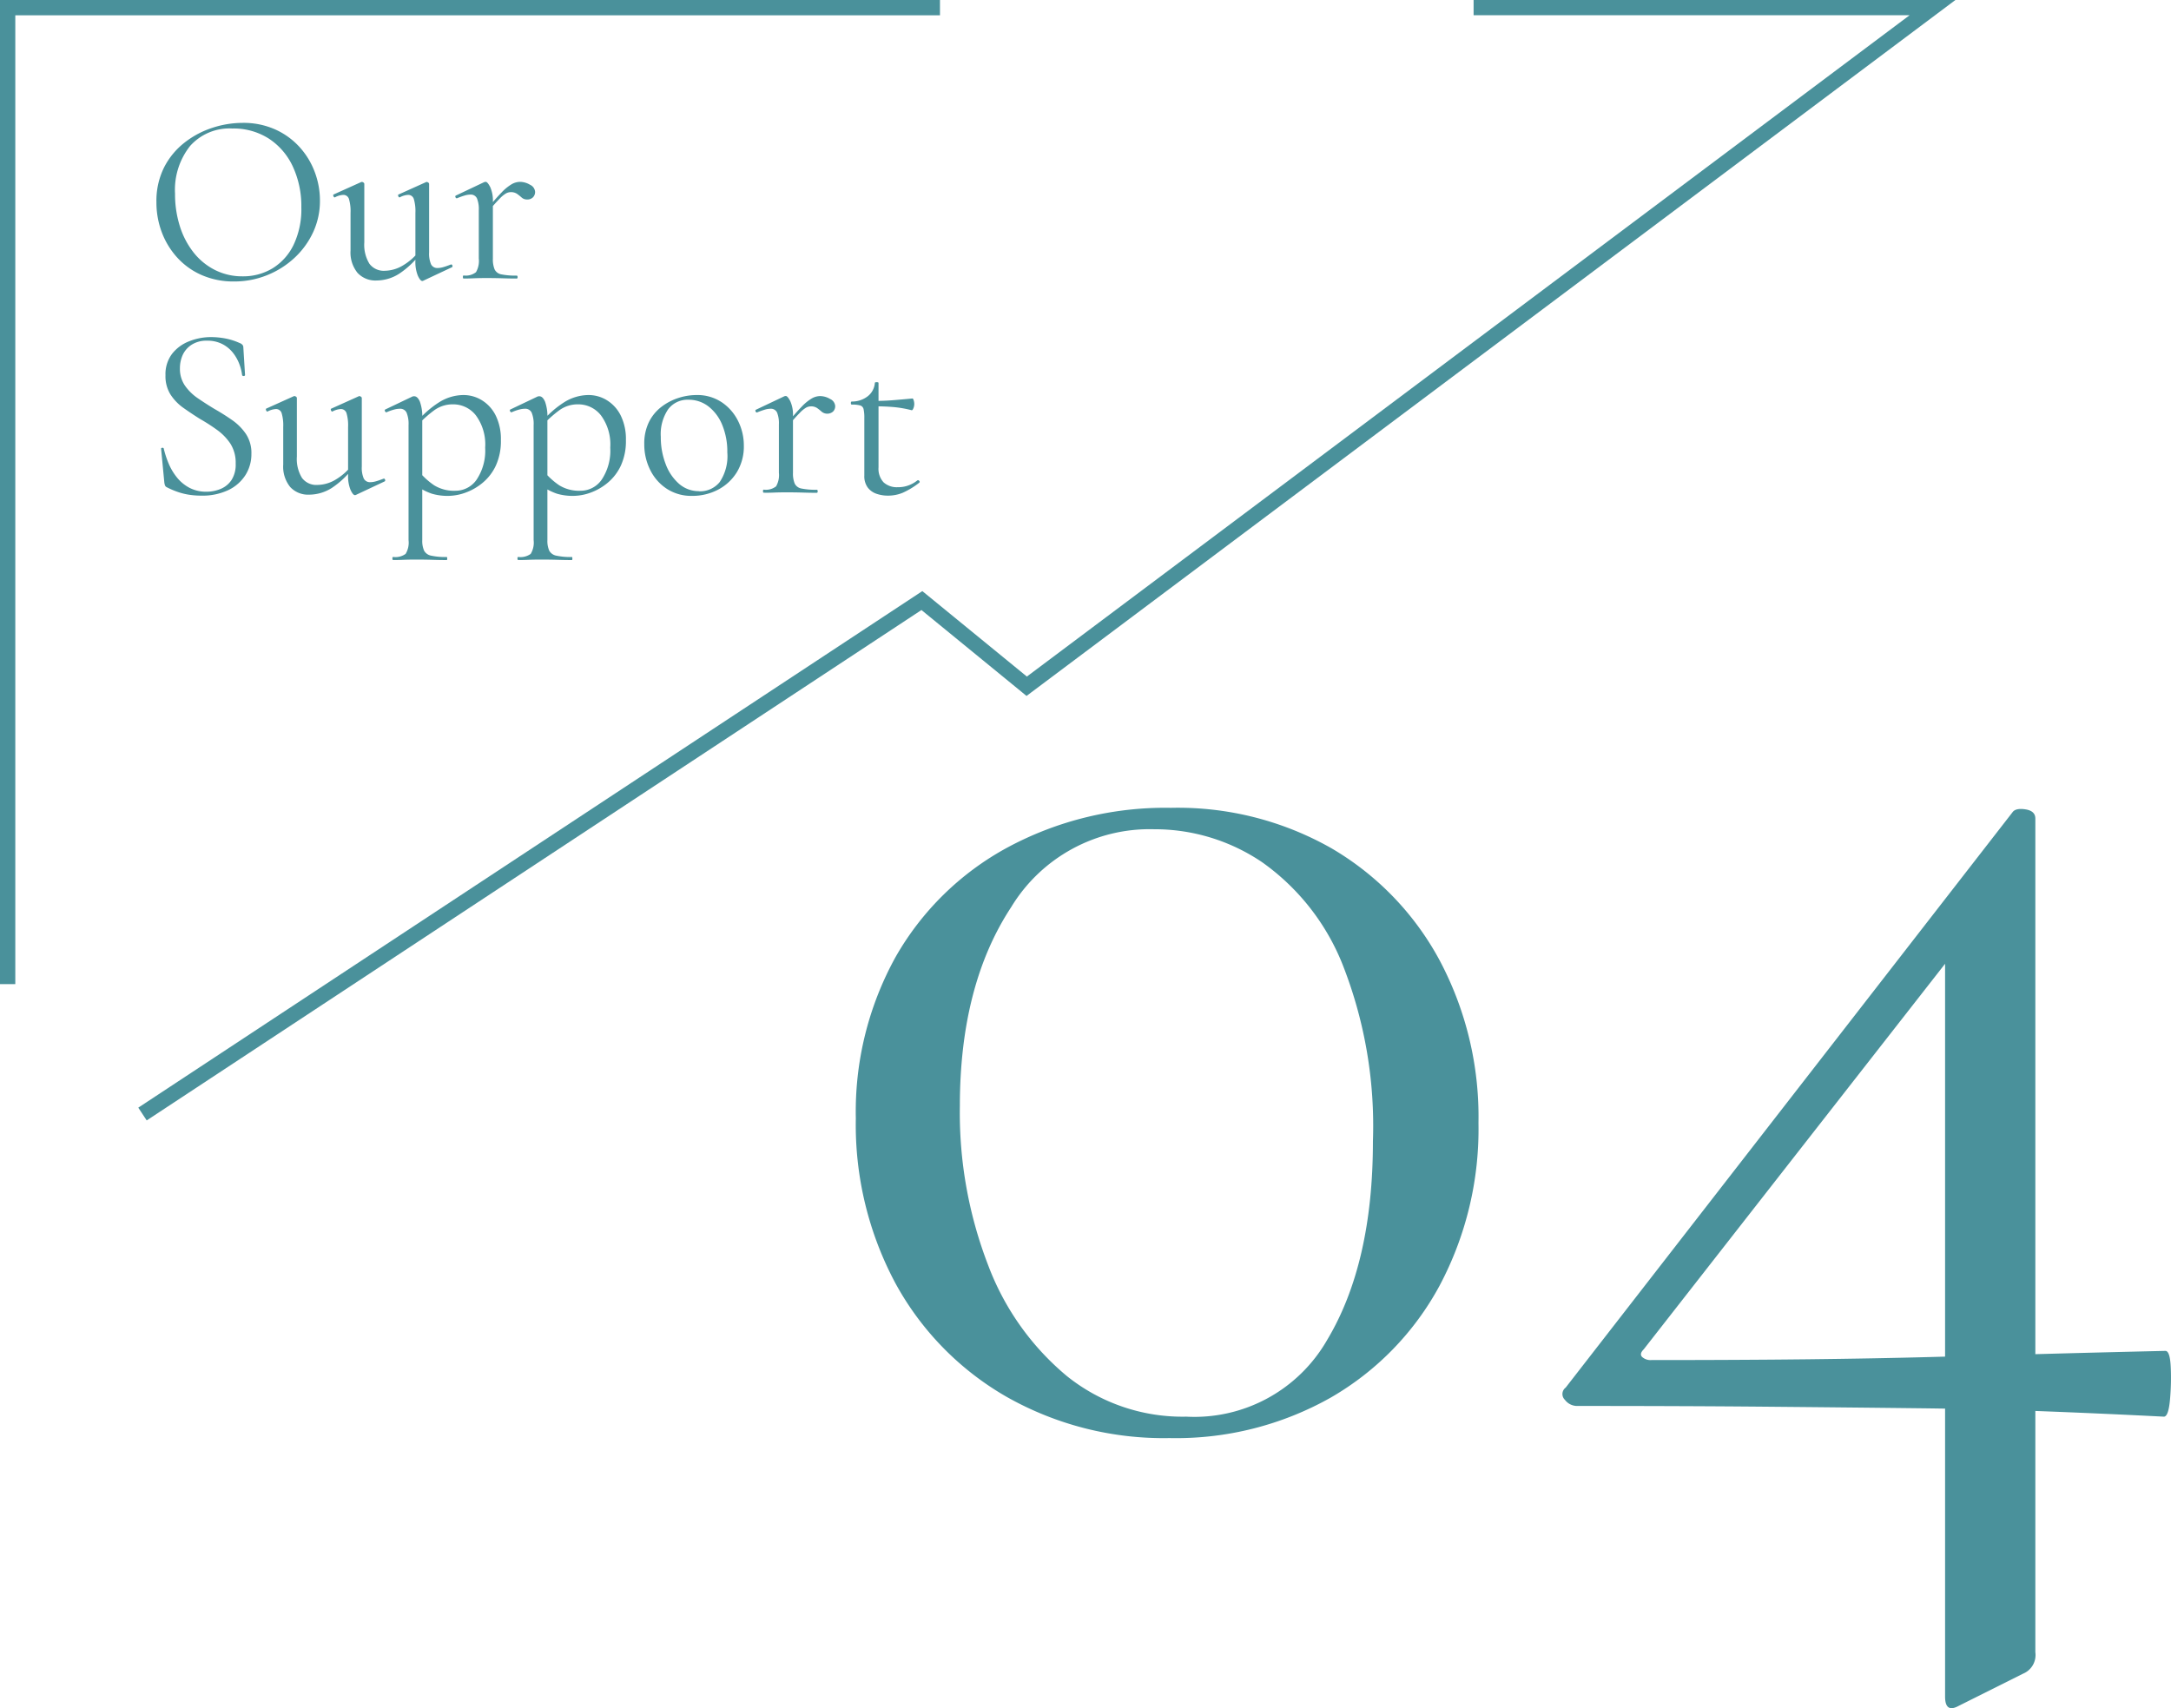 <svg xmlns="http://www.w3.org/2000/svg" width="141.908" height="111.664" viewBox="0 0 141.908 111.664">
  <g id="グループ_137" data-name="グループ 137" transform="translate(-135.059 -4705.292)">
    <g id="グループ_89" data-name="グループ 89" transform="translate(19.5 -21)">
      <path id="パス_111" data-name="パス 111" d="M5.856.192A5.172,5.172,0,0,1,3.768-.216a4.7,4.7,0,0,1-1.6-1.128A5.139,5.139,0,0,1,1.144-3a5.5,5.5,0,0,1-.36-1.992,4.885,4.885,0,0,1,.5-2.272A4.846,4.846,0,0,1,2.624-8.888a5.891,5.891,0,0,1,1.824-.968,6.382,6.382,0,0,1,1.968-.32,5.084,5.084,0,0,1,2.12.424,4.809,4.809,0,0,1,1.592,1.144,5.046,5.046,0,0,1,1,1.632A5.263,5.263,0,0,1,11.472-5.1a4.857,4.857,0,0,1-.448,2.08A5.366,5.366,0,0,1,9.8-1.344,5.769,5.769,0,0,1,8.008-.216,5.72,5.72,0,0,1,5.856.192Zm.56-.336a3.711,3.711,0,0,0,1.952-.52A3.665,3.665,0,0,0,9.744-2.192a5.4,5.4,0,0,0,.512-2.464A6.13,6.13,0,0,0,9.7-7.32,4.368,4.368,0,0,0,8.136-9.144a4.273,4.273,0,0,0-2.392-.664,3.444,3.444,0,0,0-2.76,1.144A4.613,4.613,0,0,0,2-5.552a6.977,6.977,0,0,0,.312,2.12,5.334,5.334,0,0,0,.9,1.728A4.167,4.167,0,0,0,4.624-.552,3.95,3.95,0,0,0,6.416-.144Zm8.752.272a1.589,1.589,0,0,1-1.24-.5,2.112,2.112,0,0,1-.456-1.464V-4.288a2.826,2.826,0,0,0-.1-.9.379.379,0,0,0-.376-.28,1.269,1.269,0,0,0-.544.16q-.064.016-.1-.08t.024-.112l1.776-.8a.142.142,0,0,1,.064-.016.183.183,0,0,1,.1.04.111.111,0,0,1,.056.088v3.824a2.365,2.365,0,0,0,.336,1.4,1.171,1.171,0,0,0,1.008.456A2.372,2.372,0,0,0,16.936-.88a3.725,3.725,0,0,0,1.08-.992l.08.176A5.765,5.765,0,0,1,16.648-.312,2.777,2.777,0,0,1,15.168.128Zm3.44-6.32v4.48a1.767,1.767,0,0,0,.128.784.45.45,0,0,0,.432.24,1.35,1.35,0,0,0,.36-.056q.2-.056.488-.168.08-.032.112.056t-.032.12l-1.872.88A.142.142,0,0,1,18.16.16q-.128,0-.288-.344a2.4,2.4,0,0,1-.16-.984v-3.12a2.826,2.826,0,0,0-.1-.9.379.379,0,0,0-.376-.28,1.269,1.269,0,0,0-.544.16q-.064.016-.1-.08t.032-.112L18.4-6.3a.123.123,0,0,1,.048-.016.183.183,0,0,1,.1.04A.111.111,0,0,1,18.608-6.192Zm3.824,1.856-.064-.176q.592-.72.976-1.112a3.036,3.036,0,0,1,.664-.544,1.125,1.125,0,0,1,.536-.152,1.3,1.3,0,0,1,.664.192.548.548,0,0,1,.328.464.494.494,0,0,1-.136.352.513.513,0,0,1-.392.144.511.511,0,0,1-.352-.128,3.34,3.34,0,0,0-.3-.24.71.71,0,0,0-.416-.112.681.681,0,0,0-.3.08,1.871,1.871,0,0,0-.432.36Q22.928-4.928,22.432-4.336ZM20.864,0q-.048,0-.048-.1t.048-.1a1.077,1.077,0,0,0,.808-.216,1.469,1.469,0,0,0,.184-.888V-4.464a1.88,1.88,0,0,0-.12-.776.444.444,0,0,0-.44-.248,1.351,1.351,0,0,0-.376.064,5.125,5.125,0,0,0-.488.176q-.064.016-.1-.064t.024-.112l1.856-.88a.3.3,0,0,1,.1-.016q.112,0,.288.336a2.155,2.155,0,0,1,.176.976V-1.3a1.736,1.736,0,0,0,.112.7.606.606,0,0,0,.448.328,4.594,4.594,0,0,0,.992.08q.064,0,.064.1T24.32,0q-.384,0-.9-.016t-1.1-.016q-.416,0-.8.016T20.864,0ZM2.32,5.872A1.927,1.927,0,0,0,2.648,7a3.253,3.253,0,0,0,.84.824q.512.352,1.088.7.592.336,1.144.72a3.53,3.53,0,0,1,.912.912,2.247,2.247,0,0,1,.36,1.3,2.562,2.562,0,0,1-.384,1.384,2.714,2.714,0,0,1-1.112.984,3.964,3.964,0,0,1-1.8.368,5.152,5.152,0,0,1-.76-.056,4.293,4.293,0,0,1-.752-.184,5.3,5.3,0,0,1-.744-.32.224.224,0,0,1-.1-.12,1.078,1.078,0,0,1-.04-.184l-.208-2.176q-.016-.08.072-.088t.1.056a6.125,6.125,0,0,0,.32.976,3.755,3.755,0,0,0,.544.912,2.625,2.625,0,0,0,.816.672,2.345,2.345,0,0,0,1.12.256,2.413,2.413,0,0,0,.9-.176,1.581,1.581,0,0,0,.72-.576,1.868,1.868,0,0,0,.28-1.088,2.315,2.315,0,0,0-.344-1.3,3.505,3.505,0,0,0-.872-.9,11.829,11.829,0,0,0-1.12-.72q-.56-.352-1.08-.72A3.211,3.211,0,0,1,1.7,7.576,2.257,2.257,0,0,1,1.376,6.32a2.2,2.2,0,0,1,.432-1.4A2.609,2.609,0,0,1,2.928,4.1a3.84,3.84,0,0,1,1.424-.272,5.145,5.145,0,0,1,.928.088,4.117,4.117,0,0,1,.944.3.409.409,0,0,1,.184.12.244.244,0,0,1,.056.152L6.576,6.3q0,.064-.08.072a.1.1,0,0,1-.112-.056,2.94,2.94,0,0,0-.176-.712,2.784,2.784,0,0,0-.416-.744A2.136,2.136,0,0,0,5.1,4.288,2.1,2.1,0,0,0,4.1,4.064a1.785,1.785,0,0,0-1.016.264A1.588,1.588,0,0,0,2.5,5,2.1,2.1,0,0,0,2.32,5.872Zm8.448,8.256a1.589,1.589,0,0,1-1.24-.5,2.112,2.112,0,0,1-.456-1.464V9.712a2.826,2.826,0,0,0-.1-.9.379.379,0,0,0-.376-.28,1.269,1.269,0,0,0-.544.16q-.064.016-.1-.08T7.968,8.5l1.776-.8a.142.142,0,0,1,.064-.016.183.183,0,0,1,.1.04.111.111,0,0,1,.056.088v3.824a2.365,2.365,0,0,0,.336,1.4,1.171,1.171,0,0,0,1.008.456,2.372,2.372,0,0,0,1.224-.368,3.725,3.725,0,0,0,1.08-.992l.08.176a5.765,5.765,0,0,1-1.448,1.384A2.777,2.777,0,0,1,10.768,14.128Zm3.44-6.32v4.48a1.767,1.767,0,0,0,.128.784.45.45,0,0,0,.432.24,1.35,1.35,0,0,0,.36-.056q.2-.056.488-.168.08-.032.112.056t-.032.12l-1.872.88a.142.142,0,0,1-.064.016q-.128,0-.288-.344a2.4,2.4,0,0,1-.16-.984V9.712a2.826,2.826,0,0,0-.1-.9.379.379,0,0,0-.376-.28,1.269,1.269,0,0,0-.544.16q-.064.016-.1-.08t.032-.112L14,7.7a.123.123,0,0,1,.048-.016.183.183,0,0,1,.1.04A.111.111,0,0,1,14.208,7.808ZM16.256,18.4q-.048,0-.048-.1t.048-.1A1.138,1.138,0,0,0,17.072,18a1.416,1.416,0,0,0,.192-.9V9.584a1.932,1.932,0,0,0-.128-.816.458.458,0,0,0-.448-.256,1.528,1.528,0,0,0-.376.056,3.185,3.185,0,0,0-.472.168q-.064.032-.112-.056t.016-.12l1.776-.848a.355.355,0,0,1,.112-.016q.224,0,.376.36A2.863,2.863,0,0,1,18.16,9.12V17.1a1.576,1.576,0,0,0,.12.688.665.665,0,0,0,.464.328,4.389,4.389,0,0,0,1.016.088q.032,0,.032.1t-.032.1q-.416,0-.936-.016t-1.1-.016q-.416,0-.808.016T16.256,18.4Zm3.6-4.192a3.622,3.622,0,0,1-1.072-.144,3.926,3.926,0,0,1-1.04-.544l.224-.88a4.706,4.706,0,0,0,.976.88,2.47,2.47,0,0,0,1.392.352,1.669,1.669,0,0,0,1.384-.736,3.41,3.41,0,0,0,.552-2.08,3.2,3.2,0,0,0-.608-2.112,1.877,1.877,0,0,0-1.488-.72,2.045,2.045,0,0,0-1.24.392,7.641,7.641,0,0,0-1.048.936l-.128-.128a6.34,6.34,0,0,1,1.568-1.376,3.023,3.023,0,0,1,1.52-.432,2.28,2.28,0,0,1,1.216.344,2.448,2.448,0,0,1,.9,1,3.479,3.479,0,0,1,.336,1.6,3.842,3.842,0,0,1-.328,1.664,3.233,3.233,0,0,1-.864,1.128A3.72,3.72,0,0,1,20.976,14,3.383,3.383,0,0,1,19.856,14.208ZM24.432,18.4q-.048,0-.048-.1t.048-.1A1.138,1.138,0,0,0,25.248,18a1.416,1.416,0,0,0,.192-.9V9.584a1.932,1.932,0,0,0-.128-.816.458.458,0,0,0-.448-.256,1.528,1.528,0,0,0-.376.056,3.185,3.185,0,0,0-.472.168q-.064.032-.112-.056t.016-.12L25.7,7.712a.355.355,0,0,1,.112-.016q.224,0,.376.36a2.863,2.863,0,0,1,.152,1.064V17.1a1.576,1.576,0,0,0,.12.688.665.665,0,0,0,.464.328,4.389,4.389,0,0,0,1.016.088q.032,0,.032.1t-.032.1q-.416,0-.936-.016t-1.1-.016q-.416,0-.808.016T24.432,18.4Zm3.6-4.192a3.622,3.622,0,0,1-1.072-.144,3.926,3.926,0,0,1-1.04-.544l.224-.88a4.706,4.706,0,0,0,.976.88,2.47,2.47,0,0,0,1.392.352,1.669,1.669,0,0,0,1.384-.736,3.41,3.41,0,0,0,.552-2.08,3.2,3.2,0,0,0-.608-2.112,1.877,1.877,0,0,0-1.488-.72,2.045,2.045,0,0,0-1.24.392,7.641,7.641,0,0,0-1.048.936l-.128-.128A6.34,6.34,0,0,1,27.5,8.048a3.023,3.023,0,0,1,1.52-.432,2.28,2.28,0,0,1,1.216.344,2.448,2.448,0,0,1,.9,1,3.479,3.479,0,0,1,.336,1.6,3.842,3.842,0,0,1-.328,1.664,3.233,3.233,0,0,1-.864,1.128A3.72,3.72,0,0,1,29.152,14,3.383,3.383,0,0,1,28.032,14.208Zm7.76,0a2.926,2.926,0,0,1-1.648-.464,3.1,3.1,0,0,1-1.088-1.24,3.718,3.718,0,0,1-.384-1.672,3.185,3.185,0,0,1,.3-1.44,2.834,2.834,0,0,1,.816-1A3.646,3.646,0,0,1,34.9,7.808a3.846,3.846,0,0,1,1.176-.192,2.872,2.872,0,0,1,1.672.48,3.163,3.163,0,0,1,1.064,1.232,3.558,3.558,0,0,1,.368,1.584,3.232,3.232,0,0,1-.464,1.76,3.156,3.156,0,0,1-1.232,1.136A3.616,3.616,0,0,1,35.792,14.208Zm.464-.3a1.652,1.652,0,0,0,1.344-.6,3.048,3.048,0,0,0,.5-1.944,4.549,4.549,0,0,0-.328-1.784,2.919,2.919,0,0,0-.9-1.216,2.1,2.1,0,0,0-1.312-.44,1.582,1.582,0,0,0-1.328.624,2.891,2.891,0,0,0-.48,1.792,4.868,4.868,0,0,0,.32,1.792,3.172,3.172,0,0,0,.888,1.3A1.962,1.962,0,0,0,36.256,13.9Zm5.792-4.24-.064-.176q.592-.72.976-1.112a3.036,3.036,0,0,1,.664-.544,1.125,1.125,0,0,1,.536-.152,1.3,1.3,0,0,1,.664.192.548.548,0,0,1,.328.464.494.494,0,0,1-.136.352.577.577,0,0,1-.744.016,3.34,3.34,0,0,0-.3-.24.71.71,0,0,0-.416-.112.681.681,0,0,0-.3.08,1.871,1.871,0,0,0-.432.36Q42.544,9.072,42.048,9.664ZM40.48,14q-.048,0-.048-.1t.048-.1a1.077,1.077,0,0,0,.808-.216,1.469,1.469,0,0,0,.184-.888V9.536a1.88,1.88,0,0,0-.12-.776.444.444,0,0,0-.44-.248,1.351,1.351,0,0,0-.376.064,5.125,5.125,0,0,0-.488.176q-.064.016-.1-.064t.024-.112l1.856-.88a.3.3,0,0,1,.1-.016q.112,0,.288.336a2.155,2.155,0,0,1,.176.976V12.7a1.736,1.736,0,0,0,.112.7.606.606,0,0,0,.448.328,4.594,4.594,0,0,0,.992.08q.064,0,.064.1t-.064.1q-.384,0-.9-.016t-1.1-.016q-.416,0-.8.016T40.48,14Zm8.112.192a2.265,2.265,0,0,1-.736-.12,1.207,1.207,0,0,1-.576-.408,1.246,1.246,0,0,1-.224-.784V9.12a2.559,2.559,0,0,0-.048-.576.323.323,0,0,0-.224-.248,1.937,1.937,0,0,0-.544-.056q-.064,0-.064-.1t.064-.1a1.663,1.663,0,0,0,1.048-.352,1.221,1.221,0,0,0,.456-.864q0-.048.12-.048t.12.048v5.52a1.308,1.308,0,0,0,.328.976,1.285,1.285,0,0,0,.936.32,1.927,1.927,0,0,0,.744-.136,2.029,2.029,0,0,0,.536-.312q.064-.032.12.04t-.008.12a5.168,5.168,0,0,1-1.064.648A2.5,2.5,0,0,1,48.592,14.192Zm1.552-5.584a7.267,7.267,0,0,0-1.2-.208q-.576-.048-1.232-.048V8q.64,0,1.232-.048t1.264-.112q.032,0,.072.112a.813.813,0,0,1,.04.272.718.718,0,0,1-.056.256Q50.208,8.624,50.144,8.608Z" transform="translate(125 4744.5)" fill="#4a919b"/>
      <path id="パス_112" data-name="パス 112" d="M24,1.3A20.819,20.819,0,0,1,13.35-1.4,19.1,19.1,0,0,1,6.1-8.8,21.941,21.941,0,0,1,3.5-19.6,20.891,20.891,0,0,1,6.1-30.15a18.6,18.6,0,0,1,7.3-7.15,21.732,21.732,0,0,1,10.7-2.6,20.309,20.309,0,0,1,10.5,2.65,18.793,18.793,0,0,1,7.05,7.3A21.786,21.786,0,0,1,44.2-19.3,21.786,21.786,0,0,1,41.65-8.65a18.687,18.687,0,0,1-7.1,7.3A20.579,20.579,0,0,1,24,1.3ZM25.1-.1a10,10,0,0,0,9.2-5q3-5,3-13a28.766,28.766,0,0,0-2-11.6,14.975,14.975,0,0,0-5.25-6.65A12.529,12.529,0,0,0,23-38.5a10.588,10.588,0,0,0-9.35,5.1q-3.35,5.1-3.35,13A27.672,27.672,0,0,0,12.15-10,17.367,17.367,0,0,0,17.3-2.75,12.079,12.079,0,0,0,25.1-.1ZM50.6-.8a1,1,0,0,1-.75-.4A.523.523,0,0,1,49.9-2L79.1-39.6q.2-.3.85-.2t.65.6V15.3a1.319,1.319,0,0,1-.8,1.4l-4.2,2.1q-.9.5-.9-.6V-31.6l3.2-2.2L55-4.5q-.3.3-.1.5a.815.815,0,0,0,.6.2q5.7,0,10.15-.05T73.8-4l7.35-.2q3.65-.1,7.95-.2.3,0,.35,1.05A15.558,15.558,0,0,1,89.4-1.2Q89.3-.1,89-.1q-3.9-.2-7.8-.35t-8.25-.2q-4.35-.05-9.8-.1T50.6-.8Z" transform="translate(168 4819)" fill="#4a919b"/>
    </g>
    <path id="パス_41" data-name="パス 41" d="M80.648,4866.7l-.55-.835,51.249-33.767.285.232,6.549,5.354,57.7-43.232h-28.5v-1h31.5l-1.2.9-59.524,44.6-.3-.248-6.567-5.369Z" transform="translate(64 -88.165)" fill="#4a919b"/>
    <path id="パス_42" data-name="パス 42" d="M142.059,4768.625h-1v-64.333H202.5v1H142.059Z" transform="translate(-6 1)" fill="#4a919b"/>
  </g>
</svg>

